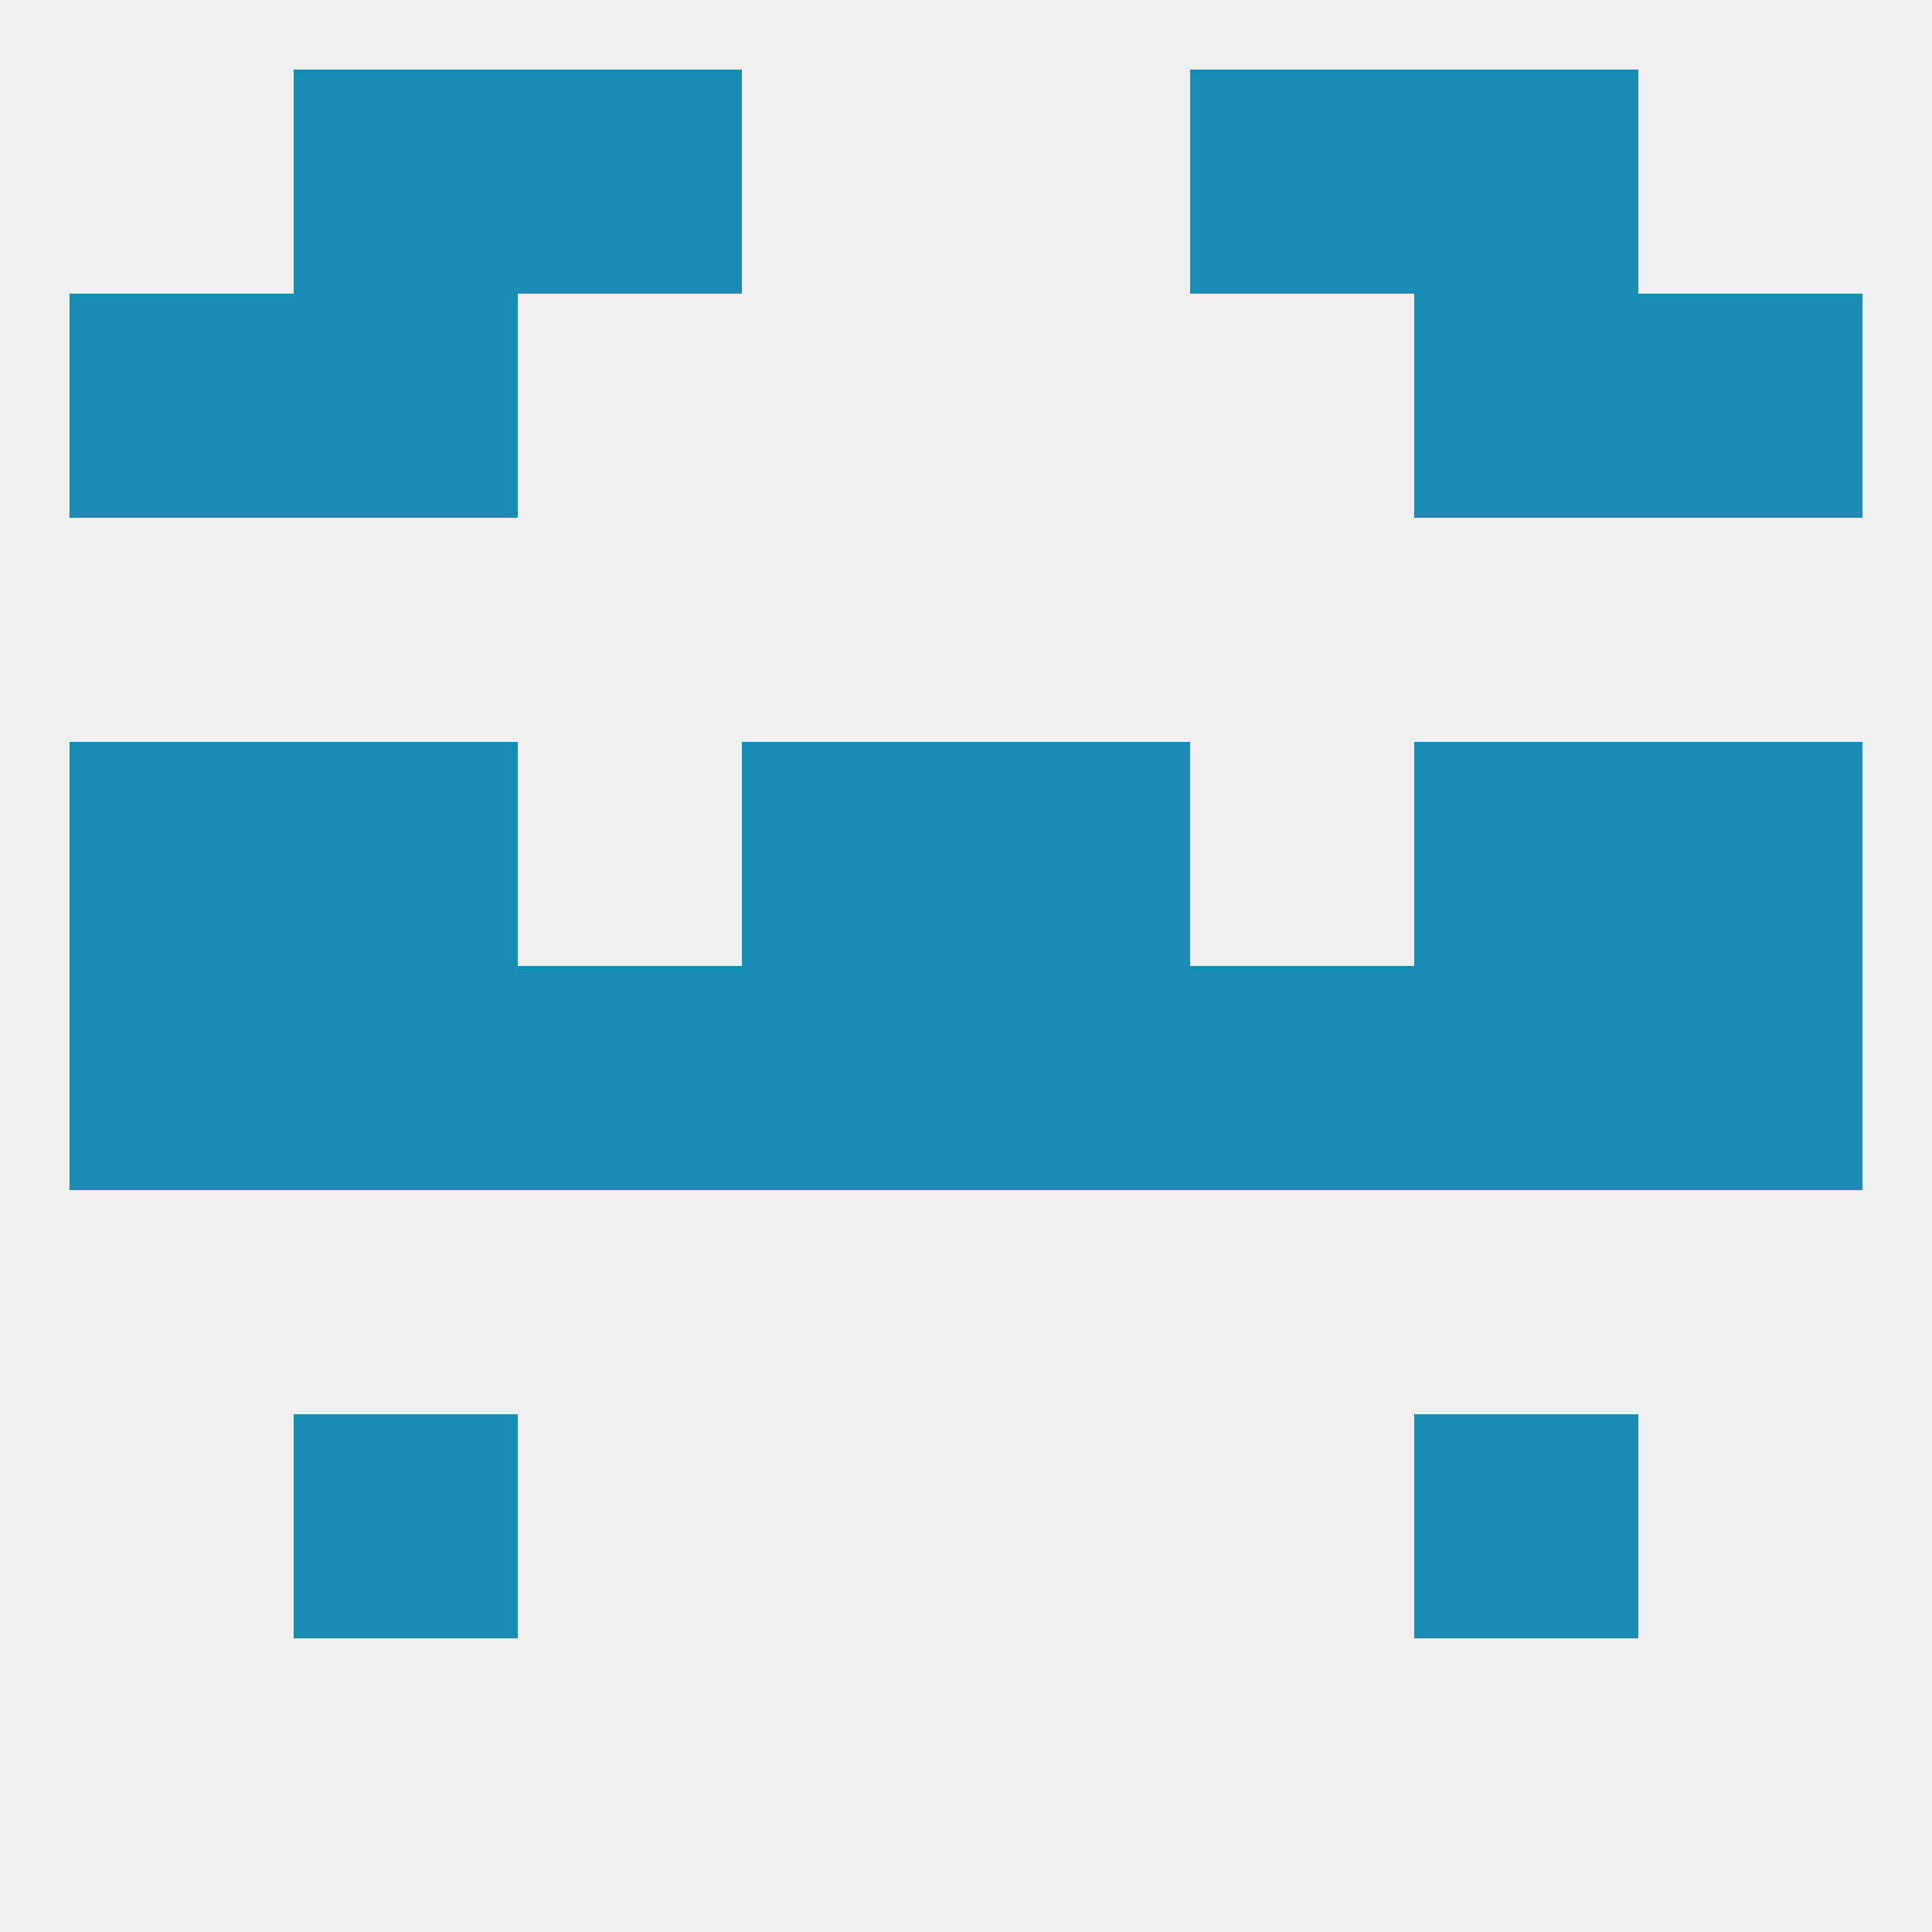 
<!--   <?xml version="1.0"?> -->
<svg version="1.1" baseprofile="full" xmlns="http://www.w3.org/2000/svg" xmlns:xlink="http://www.w3.org/1999/xlink" xmlns:ev="http://www.w3.org/2001/xml-events" width="250" height="250" viewBox="0 0 250 250" >
	<rect width="100%" height="100%" fill="rgba(240,240,240,255)"/>

	<rect x="183" y="125" width="29" height="29" fill="rgba(26,141,182,255)"/>
	<rect x="67" y="125" width="29" height="29" fill="rgba(26,141,182,255)"/>
	<rect x="96" y="125" width="29" height="29" fill="rgba(26,141,182,255)"/>
	<rect x="9" y="125" width="29" height="29" fill="rgba(26,141,182,255)"/>
	<rect x="212" y="125" width="29" height="29" fill="rgba(26,141,182,255)"/>
	<rect x="38" y="125" width="29" height="29" fill="rgba(26,141,182,255)"/>
	<rect x="154" y="125" width="29" height="29" fill="rgba(26,141,182,255)"/>
	<rect x="125" y="125" width="29" height="29" fill="rgba(26,141,182,255)"/>
	<rect x="125" y="96" width="29" height="29" fill="rgba(26,141,182,255)"/>
	<rect x="9" y="96" width="29" height="29" fill="rgba(26,141,182,255)"/>
	<rect x="212" y="96" width="29" height="29" fill="rgba(26,141,182,255)"/>
	<rect x="38" y="96" width="29" height="29" fill="rgba(26,141,182,255)"/>
	<rect x="183" y="96" width="29" height="29" fill="rgba(26,141,182,255)"/>
	<rect x="96" y="96" width="29" height="29" fill="rgba(26,141,182,255)"/>
	<rect x="9" y="38" width="29" height="29" fill="rgba(26,141,182,255)"/>
	<rect x="212" y="38" width="29" height="29" fill="rgba(26,141,182,255)"/>
	<rect x="38" y="38" width="29" height="29" fill="rgba(26,141,182,255)"/>
	<rect x="183" y="38" width="29" height="29" fill="rgba(26,141,182,255)"/>
	<rect x="38" y="9" width="29" height="29" fill="rgba(26,141,182,255)"/>
	<rect x="183" y="9" width="29" height="29" fill="rgba(26,141,182,255)"/>
	<rect x="67" y="9" width="29" height="29" fill="rgba(26,141,182,255)"/>
	<rect x="154" y="9" width="29" height="29" fill="rgba(26,141,182,255)"/>
	<rect x="38" y="183" width="29" height="29" fill="rgba(26,141,182,255)"/>
	<rect x="183" y="183" width="29" height="29" fill="rgba(26,141,182,255)"/>
</svg>